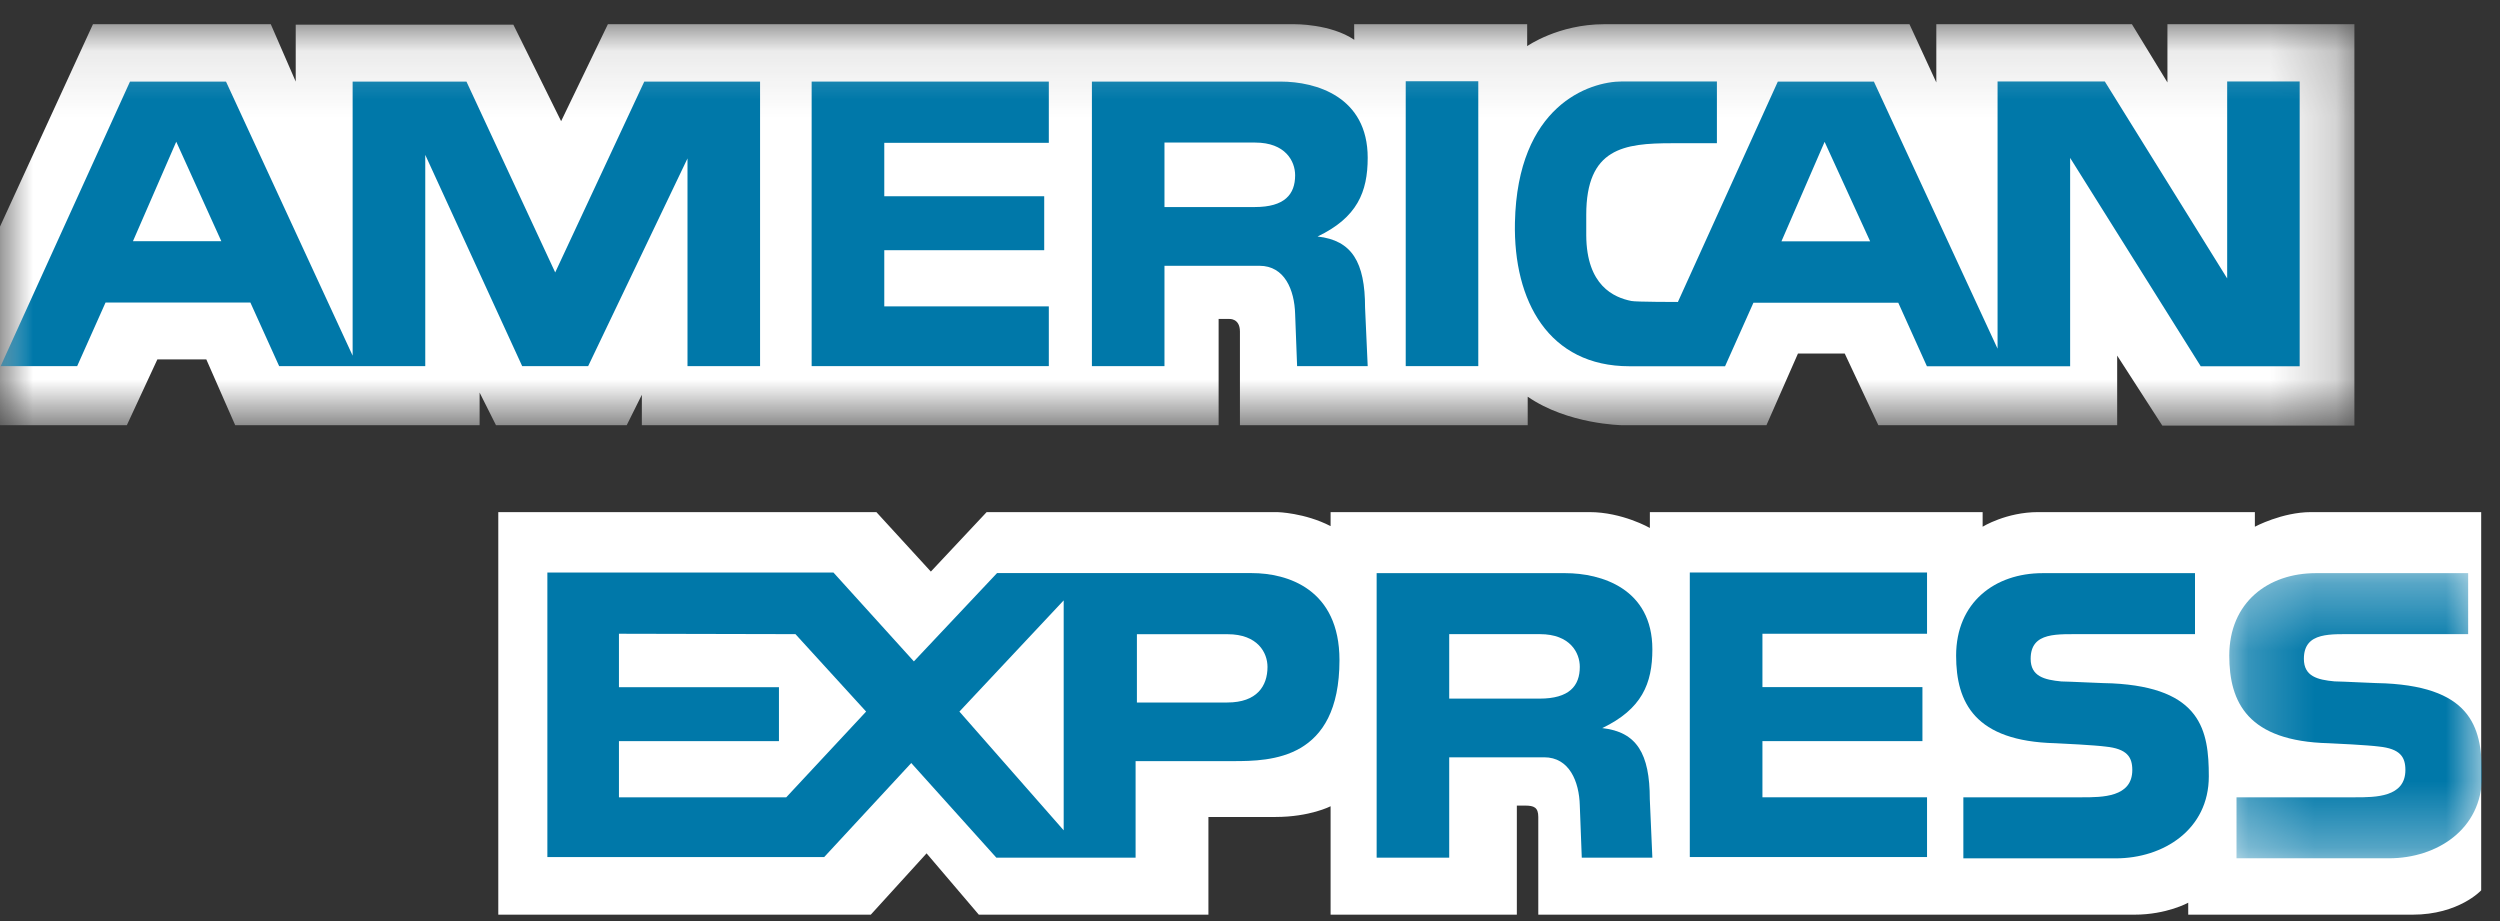<?xml version="1.0" encoding="UTF-8"?>
<svg width="38px" height="14px" viewBox="0 0 38 14" version="1.1" xmlns="http://www.w3.org/2000/svg" xmlns:xlink="http://www.w3.org/1999/xlink">
    <rect x="0" y="0" width="38" height="14" fill="#333333" stroke="none"/>
    <!-- Generator: Sketch 40.3 (33839) - http://www.bohemiancoding.com/sketch -->
    <title>Page 1</title>
    <desc>Created with Sketch.</desc>
    <defs>
        <polygon id="path-1" points="35.787 0.097 7.65367965e-05 0.097 7.65367965e-05 6.197 35.787 6.197 35.787 0.097"></polygon>
        <polygon id="path-3" points="4.05 4.669 4.05 0.335 0.209 0.335 0.209 4.669 4.05 4.669"></polygon>
        <polygon id="path-5" points="0 13.904 37.726 13.904 37.726 0.369 0 0.369"></polygon>
    </defs>
    <g id="Symbols" stroke="none" stroke-width="1" fill="none" fill-rule="evenodd">
        <g id="Checkout" transform="translate(-330, -301)">
            <g id="Card-Select" transform="translate(125, 289)">
                <g id="Page-1" transform="translate(205, 12)">
                    <g id="Group-3" transform="translate(0, 0.272)">
                        <mask id="mask-2" fill="white">
                            <use xlink:href="#path-1"></use>
                        </mask>
                        <g id="Clip-2"></g>
                        <path d="M9.756,6.191 L9.756,5.729 L9.526,6.191 L7.539,6.191 L7.29,5.695 L7.29,6.191 L3.575,6.191 L3.136,5.191 L2.392,5.191 L1.928,6.191 L7.65367965e-05,6.191 L7.65367965e-05,3.172 L1.413,0.096 L4.116,0.096 L4.495,0.968 L4.495,0.103 L7.803,0.103 L8.529,1.57 L9.24,0.096 L19.678,0.096 C19.678,0.096 20.225,0.089 20.585,0.333 L20.583,0.096 L23.213,0.096 L23.213,0.429 C23.213,0.429 23.685,0.096 24.384,0.096 L29.024,0.096 L29.432,0.981 L29.432,0.096 L32.405,0.096 L32.945,0.981 L32.945,0.096 L35.787,0.096 L35.787,6.197 L32.867,6.197 L32.181,5.133 L32.181,6.191 L28.551,6.191 L28.04,5.102 L27.329,5.102 L26.85,6.191 L24.654,6.191 C24.654,6.191 23.835,6.181 23.221,5.758 L23.221,6.191 L18.847,6.191 L18.847,4.768 C18.847,4.561 18.682,4.576 18.682,4.576 L18.523,4.576 L18.523,6.191 L9.756,6.191 Z" id="Fill-1" fill="#FFFFFF" mask="url(#mask-2)"></path>
                    </g>
                    <path d="M7.574,7.784 L13.321,7.784 L14.149,8.688 L14.997,7.784 L19.416,7.784 C19.416,7.784 19.831,7.794 20.225,7.997 L20.225,7.784 L24.159,7.784 C24.659,7.784 25.078,8.025 25.078,8.025 L25.078,7.784 L30.136,7.784 L30.136,8.006 C30.136,8.006 30.495,7.784 30.979,7.784 L34.274,7.784 L34.274,8.006 C34.274,8.006 34.689,7.784 35.128,7.784 L37.714,7.784 L37.714,13.533 C37.714,13.533 37.375,13.903 36.671,13.903 L33.261,13.903 L33.261,13.721 C33.261,13.721 32.936,13.903 32.442,13.903 L23.382,13.903 L23.382,12.418 C23.382,12.272 23.316,12.245 23.181,12.245 L23.056,12.245 L23.056,13.903 L20.225,13.903 L20.225,12.255 C20.225,12.255 19.911,12.418 19.387,12.418 L18.368,12.418 L18.368,13.903 L14.878,13.903 L14.084,12.971 L13.236,13.903 L7.574,13.903 L7.574,7.784 Z" id="Fill-4" fill="#FFFFFF"></path>
                    <polygon id="Fill-6" fill="#0078A9" points="25.685 8.702 29.291 8.702 29.291 9.633 26.789 9.633 26.789 10.444 29.221 10.444 29.221 11.265 26.789 11.265 26.789 12.119 29.291 12.119 29.291 13.027 25.685 13.027"></polygon>
                    <g id="Group-10" transform="translate(33.676, 8.377)">
                        <mask id="mask-4" fill="white">
                            <use xlink:href="#path-3"></use>
                        </mask>
                        <g id="Clip-9"></g>
                        <path d="M2.581,2.01 C3.937,2.077 4.05,2.729 4.05,3.424 C4.05,4.234 3.358,4.669 2.637,4.669 L0.319,4.669 L0.319,3.742 L2.125,3.742 C2.431,3.742 2.886,3.742 2.886,3.327 C2.886,3.129 2.807,3.003 2.48,2.97 C2.336,2.95 1.8,2.922 1.718,2.92 C0.494,2.889 0.209,2.303 0.209,1.589 C0.209,0.778 0.801,0.335 1.523,0.335 L3.84,0.335 L3.84,1.262 L2.144,1.262 C1.759,1.265 1.343,1.218 1.343,1.637 C1.343,1.903 1.548,1.956 1.809,1.98 C1.899,1.98 2.501,2.011 2.581,2.01" id="Fill-8" fill="#0078A9" mask="url(#mask-4)"></path>
                    </g>
                    <path d="M32.105,10.387 C33.461,10.454 33.574,11.106 33.574,11.801 C33.574,12.611 32.882,13.047 32.159,13.047 L29.843,13.047 L29.843,12.119 L31.649,12.119 C31.954,12.119 32.411,12.119 32.411,11.704 C32.411,11.507 32.331,11.381 32.004,11.348 C31.859,11.328 31.323,11.299 31.242,11.297 C30.018,11.267 29.733,10.68 29.733,9.966 C29.733,9.155 30.324,8.712 31.047,8.712 L33.364,8.712 L33.364,9.639 L31.669,9.639 C31.282,9.643 30.866,9.595 30.866,10.014 C30.866,10.28 31.072,10.333 31.333,10.358 C31.423,10.358 32.025,10.388 32.105,10.387" id="Fill-11" fill="#0078A9"></path>
                    <path d="M18.655,10.678 L17.281,10.678 L17.281,9.64 L18.659,9.64 C19.12,9.64 19.266,9.924 19.266,10.137 C19.266,10.427 19.106,10.678 18.655,10.678 L18.655,10.678 Z M16.168,12.621 L14.583,10.816 L16.168,9.126 L16.168,12.621 Z M11.951,12.119 L9.408,12.119 L9.408,11.265 L11.84,11.265 L11.84,10.445 L9.408,10.445 L9.408,9.633 L12.091,9.639 L13.165,10.816 L11.951,12.119 Z M19.026,8.711 L15.155,8.711 L13.891,10.053 L12.668,8.702 L8.32,8.702 L8.32,13.027 L12.528,13.027 L13.851,11.598 L15.145,13.037 L17.261,13.037 L17.261,11.569 L18.745,11.569 C19.317,11.569 20.36,11.55 20.36,10.034 C20.36,8.952 19.568,8.711 19.026,8.711 L19.026,8.711 Z" id="Fill-13" fill="#0078A9"></path>
                    <path d="M23.402,10.619 L22.028,10.619 L22.028,9.639 L23.407,9.639 C23.868,9.639 24.013,9.924 24.013,10.136 C24.013,10.426 23.853,10.619 23.402,10.619 M24.354,11.067 C24.956,10.778 25.116,10.391 25.116,9.87 C25.116,8.944 24.335,8.712 23.793,8.712 L20.925,8.712 L20.925,13.037 L22.028,13.037 L22.028,11.511 L23.472,11.511 C23.853,11.511 24.004,11.878 24.013,12.245 L24.043,13.037 L25.116,13.037 L25.077,12.148 C25.077,11.453 24.877,11.125 24.354,11.067" id="Fill-15" fill="#0078A9"></path>
                    <mask id="mask-6" fill="white">
                        <use xlink:href="#path-5"></use>
                    </mask>
                    <g id="Clip-18"></g>
                    <polygon id="Fill-17" fill="#0078A9" mask="url(#mask-6)" points="21.367 5.565 22.47 5.565 22.47 1.235 21.367 1.235"></polygon>
                    <polygon id="Fill-19" fill="#0078A9" mask="url(#mask-6)" points="12.337 1.24 15.942 1.24 15.942 2.171 13.441 2.171 13.441 2.983 15.872 2.983 15.872 3.803 13.441 3.803 13.441 4.657 15.942 4.657 15.942 5.565 12.337 5.565"></polygon>
                    <path d="M19.074,3.147 L17.7,3.147 L17.7,2.167 L19.079,2.167 C19.54,2.167 19.686,2.452 19.686,2.664 C19.686,2.955 19.526,3.147 19.074,3.147 M20.027,3.595 C20.629,3.307 20.789,2.919 20.789,2.398 C20.789,1.471 20.007,1.24 19.464,1.24 L16.597,1.24 L16.597,5.565 L17.7,5.565 L17.7,4.04 L19.144,4.04 C19.526,4.04 19.676,4.406 19.686,4.773 L19.716,5.565 L20.789,5.565 L20.749,4.676 C20.749,3.982 20.548,3.653 20.027,3.595" id="Fill-20" fill="#0078A9" mask="url(#mask-6)"></path>
                    <path d="M2.021,3.666 L2.679,2.154 L3.364,3.666 L2.021,3.666 Z M9.793,1.24 L8.439,4.141 L7.09,1.24 L5.36,1.24 L5.36,5.406 L3.435,1.24 L1.976,1.24 L0.01,5.565 L1.173,5.565 L1.604,4.599 L3.806,4.599 L4.243,5.565 L6.464,5.565 L6.464,2.354 L7.937,5.565 L8.94,5.565 L10.45,2.408 L10.45,5.565 L11.553,5.565 L11.553,1.24 L9.793,1.24 Z" id="Fill-21" fill="#0078A9" mask="url(#mask-6)"></path>
                    <path d="M27.078,3.668 L27.734,2.156 L28.426,3.668 L27.078,3.668 Z M33.853,1.238 L33.853,4.232 L31.993,1.238 L30.363,1.238 L30.363,5.3 L28.483,1.24 L27.023,1.24 L25.504,4.59 C25.504,4.59 24.862,4.59 24.797,4.575 C24.531,4.522 24.116,4.342 24.111,3.579 L24.111,3.265 C24.111,2.251 24.683,2.177 25.416,2.177 L26.097,2.177 L26.097,1.238 L24.656,1.238 C24.155,1.238 23.064,1.606 23.027,3.383 C23.002,4.58 23.543,5.567 24.767,5.567 L26.221,5.567 L26.652,4.602 L28.854,4.602 L29.289,5.567 L31.466,5.567 L31.466,2.4 L33.451,5.567 L34.955,5.567 L34.955,1.238 L33.853,1.238 Z" id="Fill-22" fill="#0078A9" mask="url(#mask-6)"></path>
                </g>
            </g>
        </g>
    </g>
</svg>